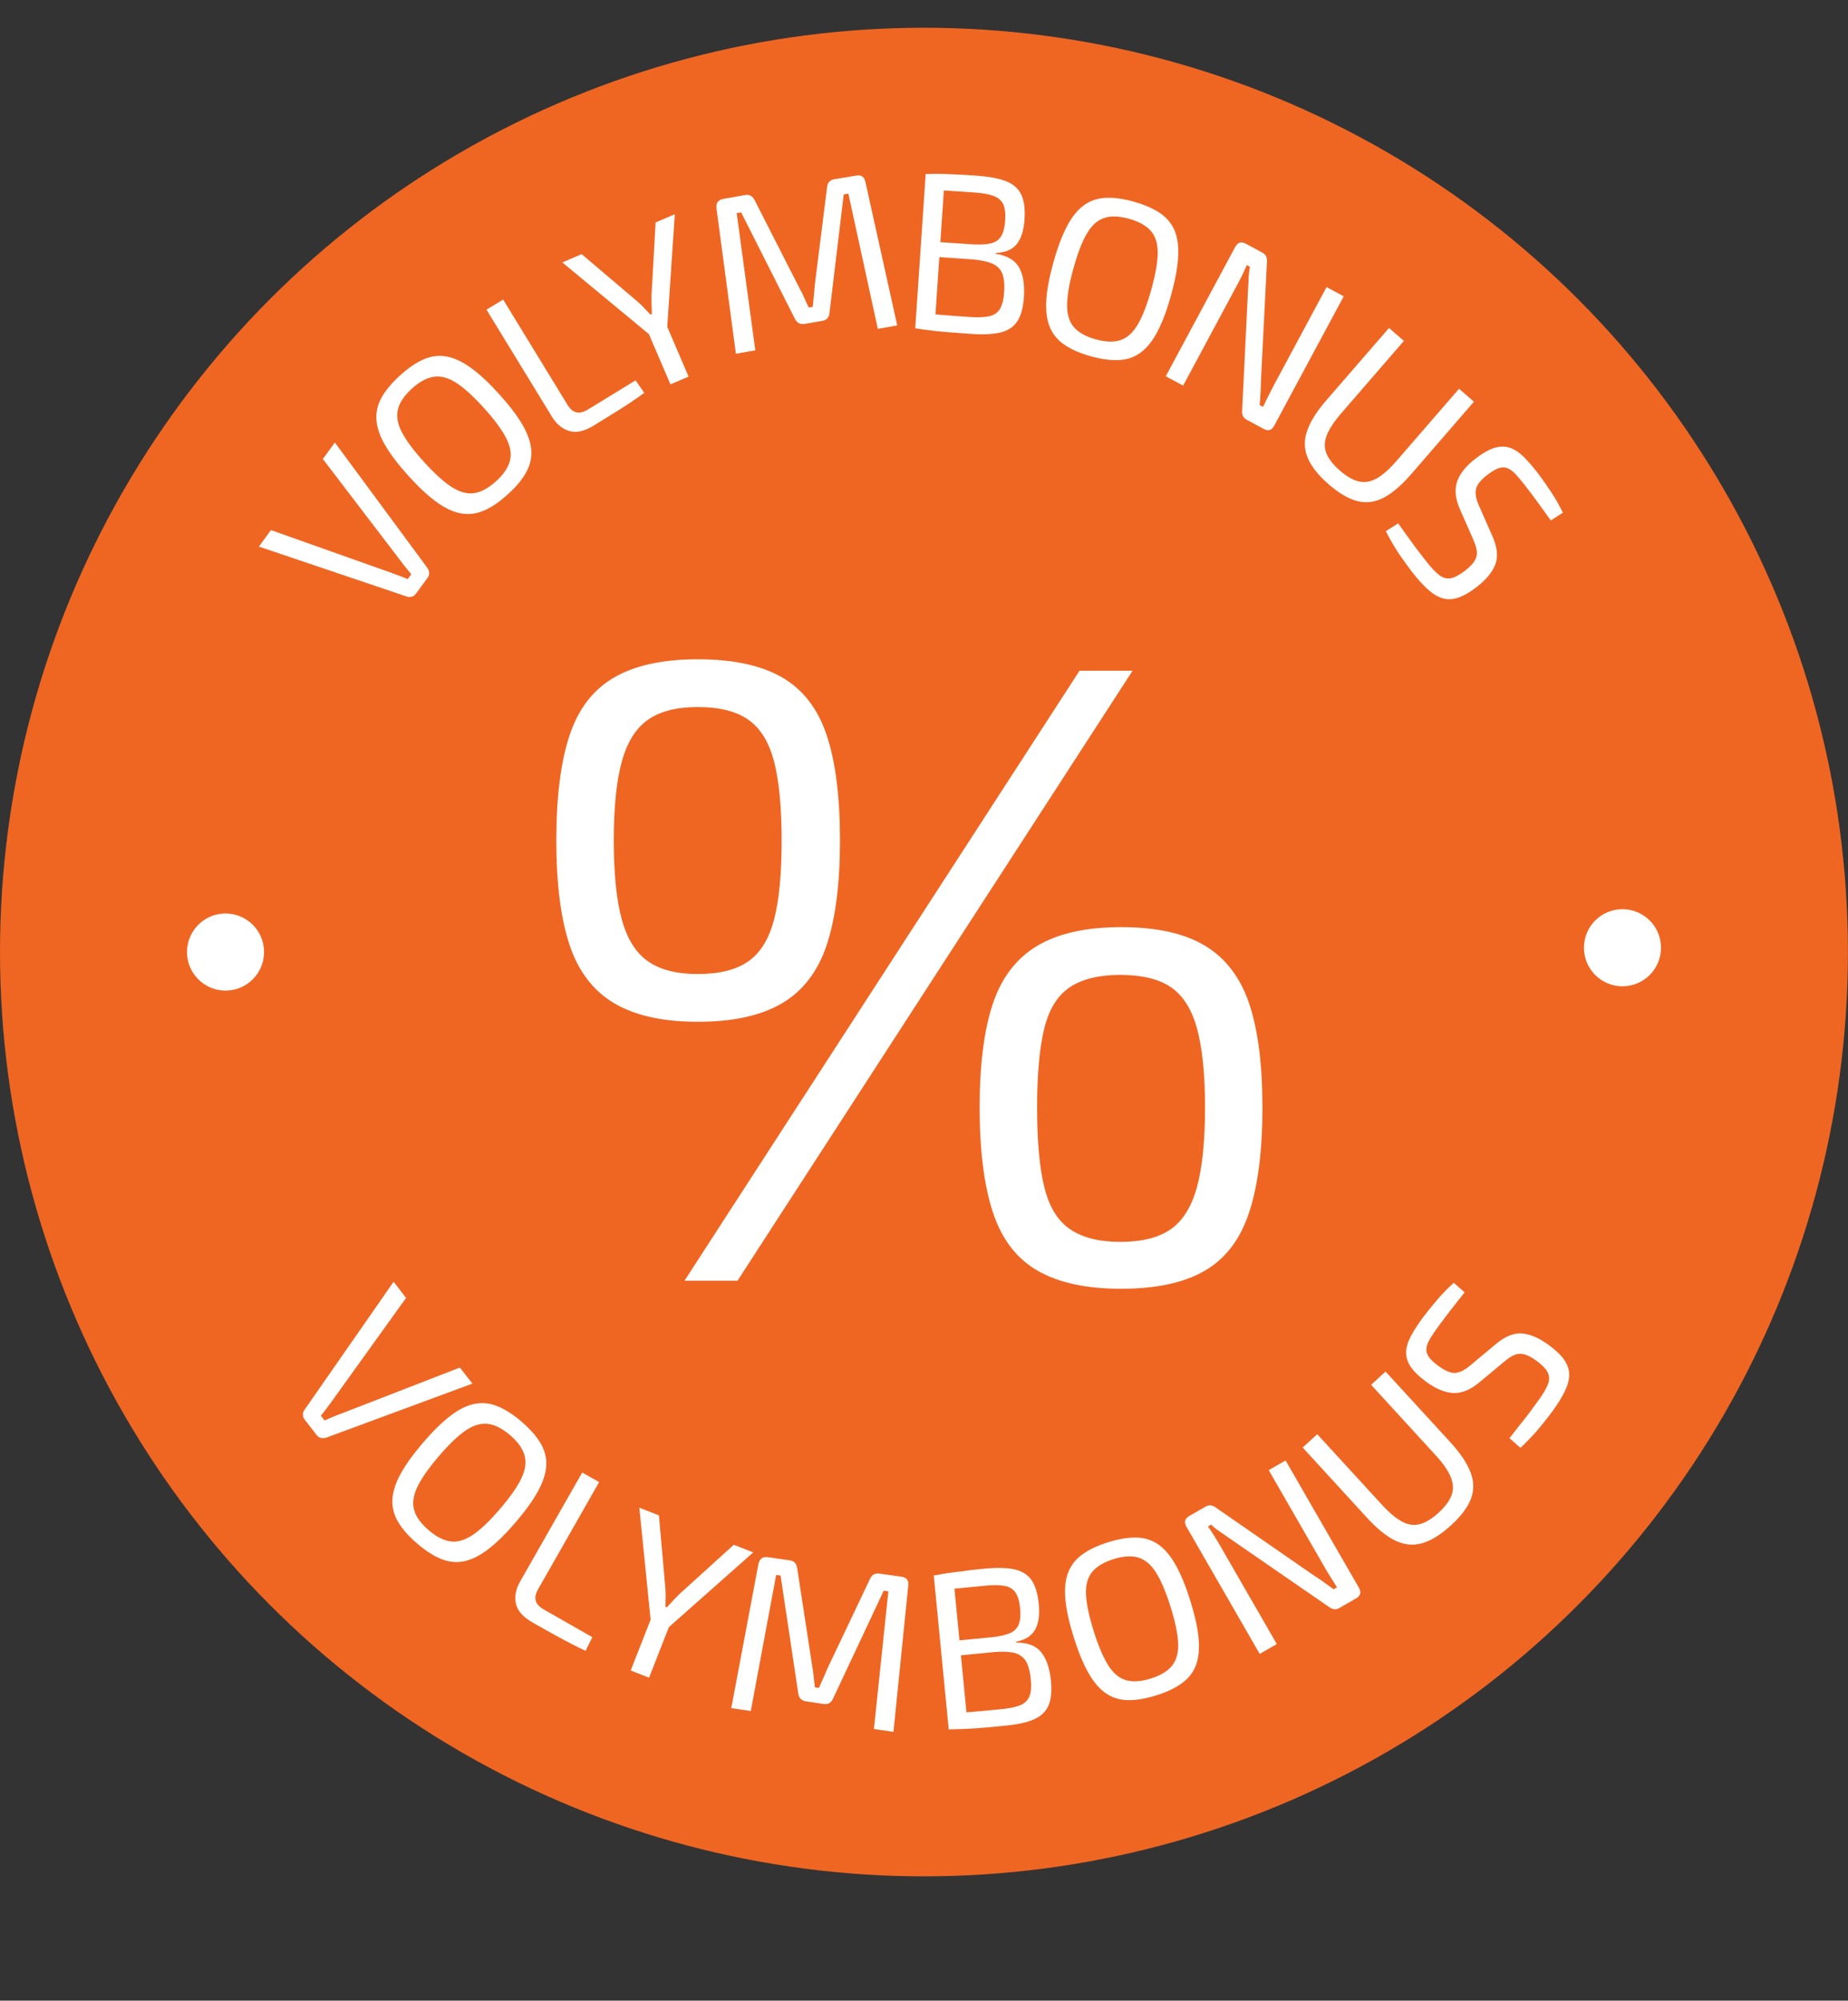 <?xml version="1.0" encoding="utf-8"?>
<!-- Generator: Adobe Illustrator 27.1.1, SVG Export Plug-In . SVG Version: 6.00 Build 0)  -->
<svg version="1.1" id="Layer_1" xmlns="http://www.w3.org/2000/svg" xmlns:xlink="http://www.w3.org/1999/xlink" x="0px" y="0px"
	 viewBox="0 0 279.17 302.12" style="enable-background:new 0 0 279.17 302.12;" xml:space="preserve">
<rect x="0" y="0" width="279.17" height="302.12" fill="#333333" stroke="none"/>
<style type="text/css">
	.st0{fill:#EF6623;}
	.st1{fill:#FFFFFF;}
</style>
<circle class="st0" cx="139.58" cy="143.77" r="139.58"/>
<g>
	<path class="st1" d="M71.36,208.94l-22.13,8.18c-0.23,0.07-0.48,0.07-0.74,0.02c-0.26-0.06-0.47-0.19-0.64-0.41l-1.84-2.38
		c-0.18-0.23-0.26-0.48-0.25-0.74c0.01-0.26,0.08-0.49,0.22-0.68l13.48-19.37l1.88,2.44l-11.27,15.69c-0.27,0.35-0.53,0.7-0.79,1.06
		c-0.25,0.35-0.52,0.7-0.81,1.03l0.56,0.72c0.41-0.17,0.82-0.35,1.22-0.52s0.82-0.34,1.25-0.49l17.97-6.97L71.36,208.94z"/>
	<path class="st1" d="M78.79,214.69c1.28,1.1,2.24,2.19,2.88,3.27c0.63,1.08,0.92,2.21,0.85,3.38s-0.49,2.46-1.25,3.85
		c-0.77,1.4-1.89,2.96-3.37,4.69c-1.48,1.73-2.86,3.08-4.12,4.05c-1.26,0.97-2.47,1.58-3.62,1.83s-2.31,0.14-3.47-0.32
		c-1.16-0.46-2.39-1.25-3.67-2.35c-1.29-1.1-2.25-2.19-2.88-3.27c-0.64-1.08-0.92-2.21-0.86-3.39c0.06-1.18,0.48-2.47,1.24-3.86
		c0.77-1.4,1.89-2.96,3.37-4.69c1.48-1.73,2.86-3.08,4.12-4.05c1.26-0.97,2.47-1.58,3.63-1.82c1.16-0.24,2.32-0.13,3.48,0.33
		C76.28,212.81,77.51,213.59,78.79,214.69z M77.05,216.72c-1.17-1-2.28-1.57-3.34-1.7c-1.06-0.13-2.17,0.2-3.35,0.99
		c-1.17,0.79-2.54,2.1-4.09,3.92c-1.54,1.8-2.62,3.34-3.23,4.63c-0.61,1.29-0.77,2.44-0.48,3.47c0.29,1.03,1.02,2.04,2.19,3.04
		s2.28,1.57,3.34,1.7c1.06,0.14,2.18-0.2,3.36-1c1.18-0.8,2.54-2.1,4.08-3.9c1.56-1.82,2.64-3.36,3.24-4.64
		c0.61-1.28,0.76-2.43,0.47-3.46C78.94,218.73,78.22,217.72,77.05,216.72z"/>
	<path class="st1" d="M90.51,223.81l-9.22,16.18c-0.38,0.67-0.5,1.25-0.35,1.75c0.14,0.5,0.55,0.94,1.22,1.32l7.32,4.17l-1.02,2.07
		c-1.33-0.63-2.66-1.31-4-2.04c-1.33-0.73-2.66-1.48-3.97-2.22c-1.49-0.85-2.34-1.82-2.56-2.9c-0.21-1.08-0.01-2.17,0.62-3.27
		l9.4-16.5L90.51,223.81z"/>
	<path class="st1" d="M101.71,244.02l-3.66,9.33l-2.77-1.09l3.66-9.33L101.71,244.02z M113.79,234.43l-12.98,11.49l-2.49-0.98
		l-1.74-17.26l2.96,1.16l0.97,10.96c0.03,0.47,0.05,0.95,0.04,1.43c-0.01,0.48-0.02,0.95-0.03,1.41l0.22,0.09
		c0.3-0.34,0.62-0.69,0.95-1.04c0.33-0.35,0.66-0.69,0.98-1l8.18-7.41L113.79,234.43z"/>
	<path class="st1" d="M136.18,238.1c0.8,0.12,1.15,0.59,1.02,1.42l-2.23,22.01l-2.95-0.43l2.18-20.79l-0.7-0.1l-7.65,16.29
		c-0.28,0.64-0.75,0.92-1.42,0.82l-2.65-0.39c-0.69-0.1-1.09-0.5-1.19-1.2l-2.67-17.8l-0.67-0.1l-3.83,20.55l-2.95-0.43l4.1-21.74
		c0.17-0.82,0.64-1.17,1.42-1.06l3.35,0.49c0.63,0.09,0.99,0.49,1.09,1.19l2.26,14.73c0.1,0.54,0.18,1.07,0.23,1.61
		c0.05,0.53,0.11,1.08,0.19,1.64l0.6,0.09c0.23-0.51,0.46-1.02,0.67-1.51c0.21-0.49,0.43-1.01,0.67-1.54l6.37-13.4
		c0.28-0.64,0.75-0.92,1.42-0.82L136.18,238.1z"/>
	<path class="st1" d="M148.58,236.9c1.91-0.19,3.44-0.16,4.6,0.08s2.03,0.77,2.62,1.6c0.59,0.83,0.96,2.04,1.12,3.63
		c0.16,1.66-0.02,2.96-0.56,3.9c-0.53,0.94-1.49,1.54-2.87,1.81l0.01,0.13c1.74-0.01,3.01,0.48,3.8,1.47
		c0.79,0.99,1.27,2.42,1.46,4.28c0.15,1.6,0.03,2.85-0.38,3.78c-0.41,0.92-1.14,1.61-2.2,2.07c-1.05,0.46-2.47,0.77-4.24,0.94
		c-1.33,0.13-2.47,0.23-3.42,0.32c-0.96,0.08-1.84,0.14-2.65,0.17c-0.81,0.03-1.66,0.06-2.54,0.08l0.24-2.4
		c0.5-0.03,1.44-0.09,2.82-0.21c1.38-0.11,3-0.26,4.84-0.44c1.23-0.12,2.2-0.32,2.88-0.6c0.69-0.28,1.15-0.73,1.4-1.34
		c0.25-0.61,0.32-1.47,0.21-2.57c-0.12-1.21-0.37-2.13-0.74-2.75c-0.38-0.62-0.95-1.03-1.72-1.23c-0.77-0.2-1.79-0.25-3.07-0.14
		l-7.48,0.73l-0.22-2.26l7.45-0.72c1.12-0.13,2-0.34,2.64-0.61s1.08-0.72,1.32-1.32c0.24-0.6,0.3-1.42,0.2-2.45
		c-0.1-1.06-0.34-1.85-0.71-2.38c-0.37-0.53-0.93-0.86-1.68-0.99s-1.75-0.14-3.01-0.01c-1.1,0.11-2.09,0.2-2.97,0.29
		c-0.88,0.08-1.64,0.16-2.31,0.24c-0.66,0.08-1.21,0.16-1.66,0.25l-0.7-2.31c0.78-0.17,1.52-0.3,2.22-0.4
		c0.7-0.1,1.48-0.2,2.32-0.29C146.44,237.11,147.43,237.01,148.58,236.9z M143.96,237.62l2.26,23.25l-2.9,0.28l-2.26-23.25
		L143.96,237.62z"/>
	<path class="st1" d="M167.4,232.9c1.62-0.51,3.05-0.74,4.3-0.71s2.36,0.39,3.32,1.07c0.96,0.68,1.83,1.72,2.6,3.1
		c0.78,1.39,1.51,3.17,2.19,5.35c0.68,2.17,1.1,4.05,1.25,5.64c0.15,1.58,0.03,2.93-0.37,4.04c-0.4,1.11-1.1,2.03-2.11,2.77
		s-2.32,1.37-3.94,1.87s-3.05,0.74-4.3,0.71s-2.36-0.39-3.33-1.07s-1.84-1.71-2.62-3.1c-0.78-1.39-1.51-3.17-2.19-5.34
		c-0.68-2.17-1.1-4.05-1.25-5.64c-0.15-1.58-0.03-2.93,0.38-4.04c0.41-1.11,1.12-2.04,2.13-2.78
		C164.47,234.03,165.78,233.4,167.4,232.9z M168.2,235.45c-1.46,0.46-2.53,1.1-3.21,1.93s-0.99,1.95-0.93,3.36
		c0.05,1.42,0.44,3.26,1.15,5.55c0.71,2.26,1.45,3.99,2.21,5.2c0.77,1.2,1.66,1.95,2.69,2.24c1.03,0.29,2.27,0.21,3.73-0.25
		c1.46-0.46,2.54-1.1,3.21-1.93c0.67-0.83,0.98-1.95,0.93-3.38c-0.06-1.42-0.44-3.27-1.15-5.53c-0.72-2.28-1.46-4.02-2.22-5.21
		c-0.76-1.19-1.66-1.93-2.68-2.23C170.91,234.91,169.66,234.99,168.2,235.45z"/>
	<path class="st1" d="M194.21,220.55l11.07,19.21c0.39,0.68,0.26,1.22-0.4,1.6l-2.52,1.45c-0.29,0.17-0.57,0.24-0.82,0.2
		s-0.52-0.16-0.8-0.36l-15.1-10.41c-0.4-0.29-0.86-0.61-1.38-0.96s-0.95-0.7-1.31-1.04l-0.47,0.27c0.29,0.41,0.57,0.83,0.85,1.27
		c0.28,0.44,0.55,0.88,0.81,1.33l8.74,15.16l-2.58,1.49l-11.07-19.21c-0.39-0.68-0.25-1.22,0.43-1.62l2.44-1.4
		c0.29-0.17,0.57-0.24,0.82-0.2c0.25,0.04,0.52,0.16,0.79,0.36l14.69,10.17c0.45,0.29,0.95,0.62,1.49,1
		c0.54,0.38,1.07,0.76,1.58,1.14l0.5-0.29c-0.32-0.52-0.64-1.02-0.95-1.52c-0.31-0.5-0.62-1-0.91-1.51l-8.45-14.67L194.21,220.55z"
		/>
	<path class="st1" d="M209.31,207.12l9.75,10.63c1.53,1.66,2.55,3.19,3.08,4.57c0.53,1.38,0.56,2.71,0.08,3.99
		c-0.48,1.28-1.48,2.62-2.99,4c-1.55,1.42-3,2.33-4.35,2.72c-1.35,0.4-2.7,0.28-4.04-0.36c-1.35-0.63-2.78-1.78-4.31-3.45
		l-9.74-10.63l2.2-2.01l9.75,10.63c1.13,1.23,2.15,2.09,3.07,2.58c0.92,0.49,1.82,0.61,2.7,0.37s1.82-0.82,2.82-1.73
		s1.65-1.8,1.96-2.65c0.31-0.85,0.26-1.76-0.13-2.73c-0.4-0.97-1.16-2.07-2.29-3.3l-9.74-10.63L209.31,207.12z"/>
	<path class="st1" d="M214.98,198.92c0.67-0.88,1.39-1.77,2.15-2.66c0.76-0.89,1.59-1.74,2.49-2.54l1.63,1.44
		c-0.61,0.76-1.27,1.6-1.99,2.53c-0.72,0.93-1.4,1.83-2.04,2.7c-0.49,0.68-0.89,1.27-1.2,1.79c-0.31,0.52-0.49,0.99-0.54,1.43
		s0.07,0.87,0.36,1.29c0.29,0.42,0.78,0.89,1.48,1.39c1.04,0.76,1.9,1.1,2.58,1.03s1.43-0.46,2.24-1.15l3.75-3.13
		c1.41-1.21,2.75-1.76,4-1.67s2.62,0.67,4.07,1.74c1.09,0.8,1.89,1.57,2.38,2.3c0.49,0.74,0.73,1.49,0.71,2.26
		c-0.02,0.77-0.25,1.61-0.7,2.51c-0.45,0.9-1.07,1.9-1.87,2.99c-0.45,0.62-1.07,1.41-1.85,2.36c-0.78,0.95-1.76,1.99-2.94,3.11
		l-1.66-1.46c0.82-1.05,1.49-1.89,1.99-2.53c0.51-0.63,0.93-1.19,1.28-1.66c0.35-0.47,0.71-0.97,1.08-1.48
		c0.71-0.97,1.19-1.78,1.45-2.44c0.26-0.66,0.25-1.27-0.02-1.81c-0.27-0.55-0.83-1.13-1.69-1.76c-0.73-0.53-1.35-0.86-1.88-0.99
		c-0.52-0.13-1.02-0.09-1.48,0.11c-0.47,0.2-0.97,0.53-1.49,0.98l-3.84,3.19c-1.34,1.11-2.65,1.64-3.91,1.57
		c-1.26-0.07-2.61-0.63-4.05-1.68c-1.09-0.8-1.88-1.56-2.37-2.3c-0.48-0.73-0.71-1.47-0.68-2.22c0.03-0.75,0.27-1.54,0.72-2.39
		S214.21,199.98,214.98,198.92z"/>
</g>
<g>
	<path class="st1" d="M50.59,66.83L64.6,85.81c0.13,0.21,0.2,0.44,0.22,0.7c0.02,0.26-0.05,0.5-0.21,0.72l-1.78,2.43
		c-0.17,0.24-0.39,0.39-0.64,0.45c-0.26,0.06-0.5,0.06-0.72-0.02l-22.36-7.55l1.82-2.49l18.21,6.46c0.41,0.16,0.83,0.32,1.24,0.46
		c0.41,0.15,0.82,0.31,1.21,0.49l0.54-0.74c-0.28-0.34-0.56-0.69-0.84-1.03c-0.28-0.34-0.55-0.7-0.82-1.06l-11.7-15.32L50.59,66.83z
		"/>
	<path class="st1" d="M60.42,56.71c1.25-1.14,2.45-1.96,3.6-2.45c1.15-0.5,2.3-0.63,3.46-0.42c1.16,0.21,2.38,0.79,3.67,1.72
		s2.7,2.24,4.23,3.93c1.53,1.69,2.7,3.22,3.51,4.59c0.8,1.37,1.26,2.64,1.36,3.82c0.1,1.17-0.15,2.31-0.75,3.4
		c-0.6,1.1-1.53,2.22-2.79,3.35c-1.25,1.14-2.45,1.96-3.6,2.45c-1.15,0.5-2.31,0.64-3.47,0.43c-1.17-0.21-2.39-0.78-3.68-1.71
		c-1.29-0.93-2.7-2.24-4.23-3.93c-1.53-1.69-2.7-3.22-3.51-4.59c-0.81-1.37-1.25-2.65-1.35-3.83c-0.1-1.18,0.16-2.32,0.76-3.42
		C58.24,58.96,59.17,57.85,60.42,56.71z M62.22,58.69c-1.14,1.03-1.84,2.07-2.1,3.1c-0.27,1.03-0.08,2.18,0.57,3.44
		c0.64,1.26,1.77,2.78,3.38,4.55c1.59,1.75,2.99,3.02,4.19,3.78c1.2,0.77,2.33,1.07,3.38,0.91c1.05-0.16,2.15-0.76,3.29-1.79
		c1.14-1.03,1.84-2.06,2.1-3.1c0.27-1.03,0.07-2.18-0.58-3.45s-1.77-2.78-3.36-4.54c-1.61-1.77-3.01-3.04-4.2-3.8
		c-1.19-0.76-2.32-1.06-3.37-0.89C64.45,57.06,63.35,57.66,62.22,58.69z"/>
	<path class="st1" d="M76.01,45.24l9.71,15.88c0.4,0.65,0.85,1.04,1.36,1.15c0.51,0.11,1.09-0.03,1.74-0.43l7.19-4.4l1.32,1.89
		c-1.19,0.86-2.43,1.7-3.72,2.51c-1.29,0.81-2.58,1.61-3.87,2.4c-1.46,0.9-2.72,1.17-3.77,0.84s-1.91-1.04-2.57-2.12l-9.91-16.2
		L76.01,45.24z"/>
	<path class="st1" d="M101.94,32.35l-1.16,17.3l-2.46,1.05L84.95,39.63l2.92-1.25l8.39,7.12c0.36,0.31,0.7,0.64,1.03,0.99
		c0.33,0.35,0.66,0.69,0.97,1.02l0.22-0.09c-0.02-0.46-0.04-0.93-0.05-1.41c-0.01-0.49-0.01-0.95-0.01-1.4l0.62-11.02L101.94,32.35z
		 M100.07,47.66l3.95,9.21l-2.74,1.17l-3.95-9.21L100.07,47.66z"/>
	<path class="st1" d="M129.33,26.52c0.8-0.14,1.27,0.2,1.42,1.02l4.79,21.6l-2.93,0.52l-4.45-20.42l-0.7,0.12l-2.15,17.87
		c-0.06,0.7-0.42,1.11-1.09,1.22l-2.63,0.46c-0.69,0.12-1.19-0.13-1.51-0.77l-8.12-16.07l-0.67,0.12l2.81,20.71l-2.93,0.52
		l-2.93-21.93c-0.1-0.83,0.24-1.31,1.02-1.45l3.33-0.59c0.62-0.11,1.09,0.15,1.41,0.78l6.77,13.28c0.27,0.48,0.51,0.96,0.72,1.45
		c0.21,0.49,0.44,0.99,0.69,1.49l0.6-0.11c0.06-0.56,0.11-1.11,0.16-1.64c0.04-0.53,0.09-1.09,0.15-1.68l1.85-14.73
		c0.06-0.7,0.42-1.11,1.09-1.22L129.33,26.52z"/>
	<path class="st1" d="M147.42,26.52c1.91,0.13,3.42,0.41,4.52,0.83c1.1,0.43,1.88,1.09,2.32,2.01c0.45,0.91,0.62,2.17,0.51,3.77
		c-0.11,1.67-0.51,2.92-1.19,3.75s-1.72,1.27-3.13,1.31l-0.01,0.13c1.72,0.28,2.89,0.97,3.51,2.07c0.61,1.1,0.86,2.59,0.73,4.46
		c-0.11,1.6-0.44,2.82-1,3.67c-0.55,0.84-1.39,1.4-2.51,1.68c-1.12,0.27-2.56,0.35-4.34,0.23c-1.33-0.09-2.47-0.17-3.43-0.25
		c-0.96-0.08-1.84-0.16-2.65-0.26c-0.81-0.1-1.65-0.21-2.52-0.34l0.63-2.33c0.49,0.06,1.43,0.14,2.82,0.26
		c1.38,0.12,3,0.24,4.84,0.36c1.24,0.08,2.22,0.04,2.94-0.12c0.72-0.17,1.26-0.53,1.6-1.1c0.34-0.56,0.55-1.4,0.63-2.5
		c0.08-1.22-0.01-2.16-0.28-2.84c-0.27-0.67-0.77-1.17-1.49-1.49c-0.72-0.32-1.73-0.54-3.01-0.65l-7.5-0.51l0.15-2.26l7.46,0.51
		c1.13,0.05,2.03,0,2.71-0.17c0.68-0.17,1.18-0.53,1.52-1.08c0.33-0.55,0.53-1.35,0.6-2.38c0.07-1.06-0.03-1.88-0.31-2.46
		c-0.28-0.58-0.78-1-1.49-1.25c-0.72-0.25-1.71-0.42-2.97-0.51c-1.1-0.08-2.09-0.14-2.97-0.2c-0.88-0.06-1.65-0.11-2.31-0.14
		c-0.67-0.03-1.22-0.04-1.68-0.03l-0.31-2.4c0.79-0.04,1.55-0.05,2.26-0.03c0.71,0.01,1.49,0.05,2.34,0.09
		C145.27,26.38,146.27,26.44,147.42,26.52z M142.74,26.48l-1.58,23.3l-2.9-0.2l1.58-23.3L142.74,26.48z"/>
	<path class="st1" d="M171.29,30.46c1.63,0.46,2.96,1.04,3.99,1.75s1.76,1.61,2.2,2.7c0.43,1.09,0.6,2.43,0.49,4.02
		c-0.1,1.59-0.46,3.48-1.07,5.68c-0.61,2.2-1.29,4-2.02,5.41c-0.73,1.41-1.57,2.47-2.51,3.18s-2.03,1.1-3.28,1.17
		c-1.25,0.07-2.69-0.12-4.32-0.57c-1.63-0.46-2.96-1.04-3.99-1.75c-1.03-0.71-1.77-1.61-2.21-2.71c-0.44-1.1-0.61-2.44-0.51-4.03
		c0.1-1.59,0.46-3.48,1.07-5.67c0.61-2.2,1.29-4,2.02-5.41c0.73-1.41,1.57-2.47,2.52-3.18c0.95-0.71,2.05-1.1,3.3-1.17
		C168.22,29.81,169.66,30,171.29,30.46z M170.57,33.04c-1.48-0.41-2.73-0.46-3.74-0.13c-1.02,0.33-1.89,1.09-2.61,2.31
		c-0.73,1.21-1.41,2.97-2.05,5.28c-0.64,2.28-0.96,4.14-0.97,5.56s0.33,2.54,1.03,3.35c0.7,0.8,1.79,1.41,3.27,1.83
		c1.48,0.41,2.73,0.46,3.74,0.13c1.02-0.33,1.89-1.1,2.62-2.33c0.73-1.23,1.41-2.98,2.05-5.26c0.64-2.3,0.97-4.16,0.98-5.58
		c0.01-1.42-0.34-2.52-1.04-3.33C173.14,34.06,172.05,33.45,170.57,33.04z"/>
	<path class="st1" d="M202.99,44.75l-10.5,19.53c-0.37,0.7-0.9,0.86-1.57,0.5l-2.56-1.38c-0.3-0.16-0.5-0.36-0.6-0.59
		c-0.1-0.24-0.14-0.52-0.11-0.87l0.89-18.31c0.03-0.49,0.07-1.05,0.09-1.68s0.1-1.18,0.2-1.66l-0.48-0.26
		c-0.2,0.46-0.41,0.92-0.63,1.39c-0.23,0.47-0.46,0.93-0.71,1.39l-8.28,15.42l-2.62-1.41l10.49-19.53c0.38-0.7,0.91-0.86,1.61-0.48
		l2.47,1.33c0.3,0.16,0.5,0.36,0.6,0.59c0.1,0.24,0.14,0.53,0.11,0.87l-0.9,17.84c0,0.54-0.03,1.13-0.06,1.79
		c-0.04,0.66-0.08,1.31-0.14,1.94l0.51,0.27c0.27-0.55,0.53-1.08,0.79-1.61c0.26-0.53,0.53-1.05,0.8-1.57l8.01-14.91L202.99,44.75z"
		/>
	<path class="st1" d="M222.66,60.66l-9.44,10.9c-1.48,1.71-2.87,2.9-4.18,3.59c-1.31,0.68-2.63,0.86-3.96,0.53
		c-1.33-0.33-2.77-1.17-4.32-2.51c-1.59-1.37-2.65-2.71-3.2-4.01c-0.55-1.3-0.59-2.65-0.11-4.06c0.48-1.41,1.45-2.97,2.93-4.67
		l9.45-10.9l2.25,1.95l-9.44,10.9c-1.09,1.26-1.83,2.38-2.21,3.35c-0.38,0.97-0.4,1.88-0.06,2.73c0.34,0.85,1.02,1.71,2.04,2.6
		c1.02,0.89,1.97,1.44,2.85,1.64c0.88,0.21,1.78,0.06,2.69-0.44c0.92-0.51,1.92-1.39,3.01-2.65l9.45-10.9L222.66,60.66z"/>
	<path class="st1" d="M232.38,71.53c0.66,0.89,1.31,1.82,1.96,2.8c0.65,0.98,1.23,2.01,1.76,3.09l-1.83,1.17
		c-0.56-0.79-1.19-1.67-1.88-2.61c-0.69-0.95-1.37-1.85-2.04-2.71c-0.51-0.66-0.97-1.21-1.38-1.65c-0.41-0.44-0.82-0.74-1.22-0.91
		c-0.4-0.17-0.85-0.18-1.34-0.01c-0.49,0.16-1.07,0.51-1.75,1.03c-1.02,0.79-1.58,1.52-1.7,2.2c-0.12,0.68,0.04,1.5,0.48,2.47
		l1.97,4.47c0.77,1.69,0.93,3.13,0.5,4.31c-0.44,1.18-1.37,2.33-2.8,3.44c-1.07,0.83-2.03,1.38-2.87,1.65
		c-0.85,0.27-1.64,0.29-2.37,0.06c-0.74-0.23-1.47-0.68-2.22-1.37c-0.74-0.68-1.53-1.55-2.36-2.62c-0.47-0.61-1.06-1.42-1.76-2.43
		c-0.7-1.01-1.43-2.24-2.18-3.69l1.86-1.19c0.78,1.08,1.41,1.95,1.88,2.61s0.89,1.23,1.25,1.69c0.36,0.46,0.73,0.95,1.12,1.44
		c0.73,0.94,1.38,1.63,1.95,2.07c0.57,0.43,1.15,0.59,1.75,0.48c0.6-0.11,1.32-0.49,2.16-1.14c0.71-0.55,1.2-1.06,1.47-1.53
		c0.27-0.46,0.37-0.95,0.3-1.46c-0.07-0.51-0.24-1.08-0.53-1.71l-2.01-4.57c-0.7-1.6-0.84-3-0.43-4.19c0.42-1.2,1.33-2.34,2.74-3.43
		c1.07-0.83,2.02-1.38,2.86-1.64c0.84-0.26,1.61-0.28,2.32-0.05c0.71,0.23,1.41,0.68,2.1,1.35
		C230.83,69.64,231.57,70.49,232.38,71.53z"/>
</g>
<circle class="st1" cx="34.07" cy="143.77" r="5.82"/>
<circle class="st1" cx="245.1" cy="143.12" r="5.82"/>
<g>
	<path class="st1" d="M105.4,99.56c5.34,0,9.59,0.91,12.75,2.74c3.16,1.83,5.41,4.74,6.74,8.75c1.34,4,2,9.3,2,15.89
		c0,6.5-0.67,11.75-2,15.75c-1.33,4-3.58,6.94-6.74,8.81c-3.16,1.87-7.41,2.8-12.75,2.8c-5.25,0-9.46-0.93-12.62-2.8
		c-3.16-1.87-5.41-4.81-6.74-8.81c-1.33-4.01-2-9.26-2-15.75c0-6.59,0.67-11.88,2-15.89c1.33-4.01,3.58-6.92,6.74-8.75
		C95.94,100.47,100.15,99.56,105.4,99.56z M105.4,106.77c-3.2,0-5.72,0.65-7.54,1.94c-1.83,1.29-3.14,3.4-3.94,6.34
		c-0.8,2.94-1.2,6.9-1.2,11.88c0,4.99,0.4,8.95,1.2,11.88c0.8,2.94,2.11,5.05,3.94,6.34c1.82,1.29,4.34,1.94,7.54,1.94
		c3.29,0,5.85-0.64,7.68-1.94c1.82-1.29,3.11-3.4,3.87-6.34c0.76-2.94,1.13-6.9,1.13-11.88c0-4.98-0.38-8.94-1.13-11.88
		c-0.76-2.94-2.05-5.05-3.87-6.34C111.25,107.41,108.69,106.77,105.4,106.77z M171.09,101.29l-59.68,92.12h-8.01l59.68-92.12H171.09
		z M169.35,140.01c5.34,0,9.57,0.93,12.68,2.8c3.11,1.87,5.34,4.79,6.68,8.75c1.33,3.96,2,9.19,2,15.69c0,6.5-0.67,11.77-2,15.82
		c-1.33,4.05-3.56,6.99-6.68,8.81c-3.12,1.82-7.34,2.74-12.68,2.74c-5.25,0-9.46-0.91-12.62-2.74c-3.16-1.82-5.41-4.76-6.74-8.81
		c-1.33-4.05-2-9.32-2-15.82c0-6.5,0.67-11.73,2-15.69c1.33-3.96,3.58-6.88,6.74-8.75C159.89,140.94,164.1,140.01,169.35,140.01z
		 M169.22,147.22c-3.2,0-5.74,0.62-7.61,1.87c-1.87,1.25-3.16,3.34-3.87,6.27c-0.71,2.94-1.07,6.9-1.07,11.88
		c0,4.99,0.35,8.97,1.07,11.95c0.71,2.98,2,5.12,3.87,6.41c1.87,1.29,4.41,1.94,7.61,1.94c3.29,0,5.85-0.64,7.68-1.94
		c1.82-1.29,3.14-3.43,3.94-6.41c0.8-2.98,1.2-6.96,1.2-11.95c0-4.98-0.4-8.94-1.2-11.88c-0.8-2.94-2.12-5.03-3.94-6.27
		C175.07,147.84,172.51,147.22,169.22,147.22z"/>
</g>
</svg>
